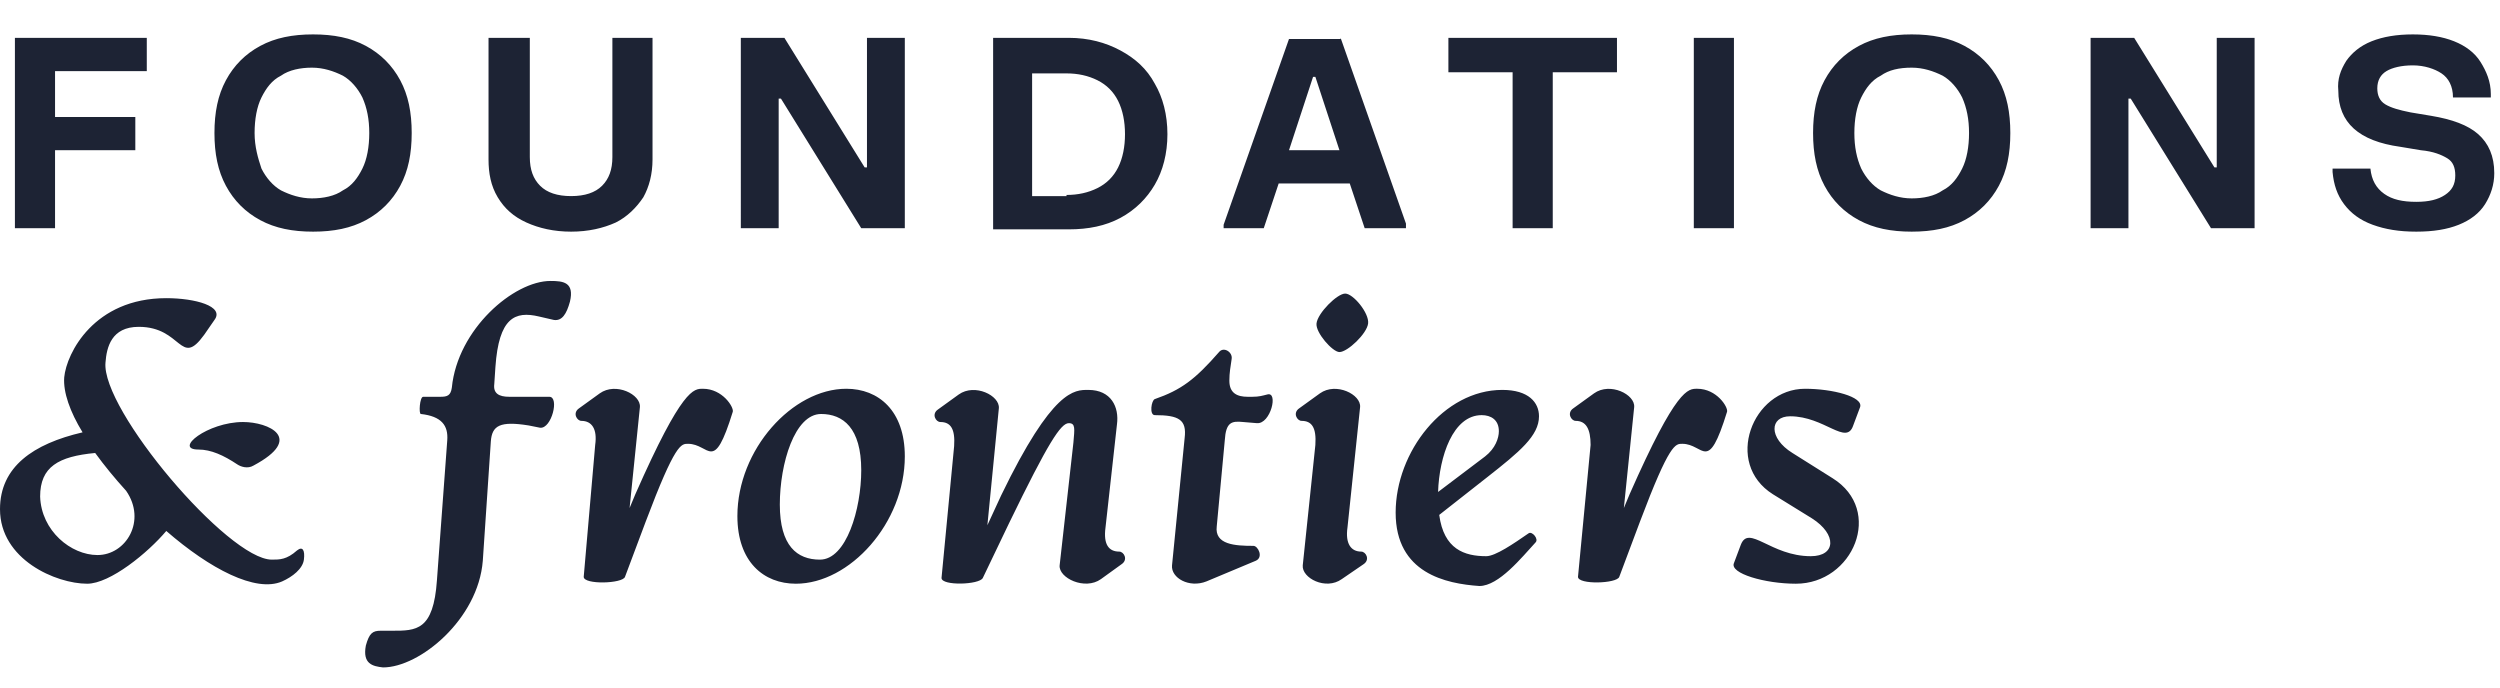 <svg xmlns="http://www.w3.org/2000/svg" width="218" height="60" fill="none" viewBox="0 0 218 60">
  <path fill="#1D2334" d="M12.8 3.3v2.9h-8v4h7v2.9h-7v6.8H1.3V3.3h11.5ZM19.7 7c.7-1.3 1.7-2.3 3-3 1.3-.7 2.8-1 4.6-1 1.8 0 3.3.3 4.6 1 1.3.7 2.3 1.7 3 3 .7 1.3 1 2.8 1 4.6 0 1.8-.3 3.3-1 4.6-.7 1.3-1.7 2.3-3 3-1.3.7-2.8 1-4.6 1-1.8 0-3.3-.3-4.6-1-1.3-.7-2.3-1.7-3-3-.7-1.3-1-2.8-1-4.6 0-1.8.3-3.3 1-4.6Zm3.1 7.7c.4.8 1 1.5 1.7 1.9.8.4 1.7.7 2.7.7 1 0 2-.2 2.7-.7.8-.4 1.3-1.1 1.7-1.9.4-.8.6-1.9.6-3.1 0-1.2-.2-2.2-.6-3.1-.4-.8-1-1.5-1.7-1.9-.8-.4-1.7-.7-2.7-.7-1 0-2 .2-2.7.7-.8.4-1.3 1.1-1.7 1.9-.4.8-.6 1.9-.6 3.1 0 1.2.3 2.2.6 3.1ZM46.2 3.3v10.4c0 1.1.3 1.9.9 2.5.6.6 1.5.9 2.7.9 1.2 0 2.1-.3 2.7-.9.6-.6.9-1.4.9-2.5V3.3h3.5v10.6c0 1.3-.3 2.4-.8 3.3-.6.9-1.4 1.7-2.4 2.2-1.1.5-2.4.8-3.9.8s-2.8-.3-3.9-.8-1.9-1.2-2.5-2.2c-.6-1-.8-2.1-.8-3.3V3.3h3.6Zm22.2 0 7 11.3h.2V3.3h3.3v16.6h-3.8l-7-11.3h-.2v11.3h-3.3V3.3h3.8Zm29.3 1.1c1.3.7 2.3 1.6 3 2.9.7 1.2 1.1 2.7 1.1 4.4 0 1.7-.4 3.2-1.1 4.4-.7 1.2-1.7 2.2-3 2.9-1.3.7-2.8 1-4.5 1h-6.6V3.3h6.6c1.7 0 3.2.4 4.5 1.1ZM93 17c1 0 1.9-.2 2.7-.6.8-.4 1.4-1 1.8-1.8.4-.8.6-1.8.6-2.9 0-1.1-.2-2.1-.6-2.9-.4-.8-1-1.4-1.8-1.8-.8-.4-1.7-.6-2.7-.6h-3v10.7h3V17Zm23.9-13.7 5.7 16.2v.4H119l-1.3-3.9h-6.2l-1.3 3.9h-3.5v-.3l5.7-16.2h4.5v-.1Zm-.1 9.8-2.1-6.4h-.2l-2.1 6.4h4.4ZM141 3.3v3h-5.6v13.6h-3.5V6.3h-5.6v-3H141Zm10.2 0v16.6h-3.5V3.3h3.5Zm7.9 3.7c.7-1.3 1.7-2.3 3-3 1.3-.7 2.8-1 4.6-1 1.8 0 3.3.3 4.6 1 1.3.7 2.3 1.7 3 3 .7 1.3 1 2.8 1 4.6 0 1.8-.3 3.3-1 4.6-.7 1.3-1.7 2.3-3 3-1.3.7-2.8 1-4.6 1-1.8 0-3.3-.3-4.6-1-1.3-.7-2.3-1.7-3-3-.7-1.3-1-2.8-1-4.6 0-1.8.3-3.3 1-4.6Zm3.2 7.7c.4.8 1 1.5 1.7 1.9.8.4 1.7.7 2.7.7 1 0 2-.2 2.7-.7.8-.4 1.3-1.1 1.7-1.9.4-.8.6-1.9.6-3.1 0-1.2-.2-2.2-.6-3.1-.4-.8-1-1.5-1.7-1.9-.8-.4-1.7-.7-2.7-.7-1.1 0-2 .2-2.7.7-.8.4-1.3 1.1-1.7 1.9-.4.8-.6 1.9-.6 3.1 0 1.2.2 2.2.6 3.1Zm23.8-11.4 7 11.3h.2V3.3h3.3v16.6h-3.8l-7-11.3h-.2v11.3h-3.3V3.3h3.8Zm18.5 2c.5-.7 1.2-1.3 2.2-1.7 1-.4 2.2-.6 3.6-.6s2.6.2 3.6.6c1 .4 1.8 1 2.3 1.8.5.8.9 1.7.9 2.8v.3h-3.3c0-1-.4-1.7-1-2.1-.6-.4-1.5-.7-2.5-.7s-1.8.2-2.3.5c-.5.3-.8.8-.8 1.5 0 .6.2 1.1.7 1.4.5.3 1.2.5 2.2.7l1.8.3c1.8.3 3.2.8 4.1 1.6.9.8 1.4 1.9 1.4 3.4 0 1-.3 1.9-.8 2.7-.5.8-1.3 1.4-2.3 1.8-1 .4-2.2.6-3.7.6s-2.7-.2-3.8-.6c-1.1-.4-1.9-1-2.5-1.8-.6-.8-.9-1.7-1-2.8v-.3h3.3c.1 1 .5 1.7 1.2 2.2.7.5 1.6.7 2.8.7 1.1 0 1.9-.2 2.5-.6.6-.4.9-.9.9-1.7 0-.7-.2-1.2-.7-1.5-.5-.3-1.2-.6-2.3-.7l-1.8-.3c-3.6-.5-5.4-2.1-5.4-4.9-.1-1 .2-1.8.7-2.6ZM0 44.4c0-3.7 2.9-5.7 7.2-6.7-1.1-1.8-1.7-3.5-1.6-4.8.2-2.1 2.6-6.9 8.9-6.9 2.5 0 5.1.7 4.2 1.9l-.9 1.3c-2.1 2.9-1.9-.7-5.7-.7-2.4 0-2.8 1.8-2.9 3.1-.4 4.1 10.7 17.2 14.5 17.2.7 0 1.3 0 2.2-.8.5-.4.7 0 .6.8-.1.8-1 1.5-1.9 1.9-2.3 1-6.3-1.1-10.1-4.4-1.6 1.9-4.9 4.6-6.9 4.6-2.7 0-7.6-2.1-7.6-6.5Zm8.5 4c2.5 0 4.3-3 2.5-5.6-1-1.1-1.9-2.2-2.7-3.3-3.2.3-4.8 1.2-4.8 3.8.1 3 2.7 5.1 5 5.1Zm12.7-11.6c2.2 0 5.4 1.4.9 3.8-.5.3-1.1.1-1.4-.1-1.2-.8-2.3-1.3-3.4-1.3-2.2 0 .8-2.4 3.9-2.4Zm10.7 19.5c.3-1.1.6-1.3 1.3-1.3h1c2.1 0 3.6 0 3.9-4.4l.9-12.2c.1-1.3-.5-2.1-2.3-2.3-.2 0-.1-1.5.2-1.5h1.5c.6 0 .9-.1 1-.8.5-5.1 5.4-9.3 8.6-9.3 1.1 0 2.1.1 1.7 1.8-.3 1.1-.7 1.7-1.4 1.6l-1.3-.3c-2.1-.5-3.5.1-3.8 4.4l-.1 1.5c-.1.8.4 1.1 1.3 1.1h3.5c.9 0 .2 2.8-.8 2.7l-1-.2c-2.5-.4-3.2 0-3.3 1.4l-.7 10.4c-.4 5.1-5.5 9.3-8.7 9.3-.9-.1-1.8-.3-1.5-1.9Zm18.8-19.6c-.4 0-.8-.7-.2-1.1l1.8-1.3c1.4-1 3.6.1 3.5 1.2l-.9 8.8.5-1.2c4.1-9.3 5.1-9.2 5.9-9.2 1.7 0 2.7 1.6 2.6 2-1.7 5.5-2 2.8-3.9 2.8-.6 0-1.1-.1-3.7 6.8l-1.8 4.8c-.2.6-3.6.7-3.6 0l1-11.5c.2-1.4-.3-2.1-1.2-2.1ZM64.3 45c0-5.8 4.8-11.1 9.5-11.1 2.8 0 5.1 1.9 5.1 5.9 0 5.8-4.8 11.1-9.5 11.1-2.8 0-5.1-1.9-5.1-5.9Zm7.2 3.8c2.3 0 3.6-4.4 3.6-7.8 0-3.7-1.6-4.9-3.5-4.9-2.3 0-3.6 4.3-3.6 7.9 0 3.6 1.5 4.8 3.5 4.8Zm20.9.5 1.2-10.7c.1-1.2.2-1.7-.4-1.7-.7 0-1.8 1.7-5.2 8.7l-2.3 4.8c-.3.6-3.6.7-3.6 0l1.1-11.5c.1-1.5-.3-2.1-1.2-2.1-.4 0-.8-.7-.2-1.1l1.8-1.3c1.4-1 3.6.1 3.5 1.2l-1 10.2 1.2-2.6c4.5-9.3 6.4-9.2 7.6-9.2 2 0 2.7 1.5 2.5 3l-1 9c-.2 1.5.3 2.1 1.2 2.1.4 0 .8.7.2 1.1L96 50.5c-1.4 1-3.7-.1-3.6-1.2Zm9.8 0 1.1-11.1c.2-1.6-.5-2-2.6-2-.5 0-.3-1.3 0-1.4 2.3-.8 3.5-1.7 5.6-4.1.4-.5 1.2 0 1.1.6-.1.7-.2 1.2-.2 1.9 0 1.1.7 1.4 1.6 1.4h.4c.6 0 .9-.1 1.3-.2 1-.3.3 2.6-.9 2.5l-1.2-.1c-1-.1-1.5 0-1.6 1.6l-.7 7.5c-.2 1.6 1.6 1.7 3.2 1.7.4 0 .9 1 .2 1.3l-4.3 1.8c-1.5.6-3.1-.3-3-1.4Zm12.9-15c1.4-1 3.6.1 3.5 1.2L117.5 46c-.2 1.4.3 2.1 1.2 2.1.4 0 .8.7.2 1.1l-1.9 1.3c-1.4 1-3.5-.1-3.4-1.2l1.1-10.5c.1-1.5-.3-2.1-1.2-2.1-.4 0-.8-.7-.2-1.1l1.8-1.3Zm-.3-6.1c.1-.9 1.8-2.6 2.5-2.6s2.1 1.7 2 2.6c-.1.9-1.8 2.5-2.5 2.5-.6 0-2.1-1.7-2-2.5Zm6.9 16.5c0-5.3 4.2-10.7 9.3-10.7 2.3 0 3.2 1.1 3.2 2.3 0 1.7-1.7 3.1-4.5 5.3l-4.2 3.3c.4 3 2.2 3.6 4.1 3.6.8 0 2.4-1.1 3.7-2 .3-.2.9.5.6.8-1.2 1.3-3.2 3.8-4.9 3.8-2.9-.2-7.3-1.1-7.3-6.4Zm7.8-4.9c.9-.7 1.2-1.6 1.2-2.2 0-1-.7-1.4-1.5-1.4-2.5 0-3.7 3.6-3.8 6.7l4.1-3.1Zm7.9-3.1c-.4 0-.8-.7-.2-1.1l1.8-1.3c1.4-1 3.6.1 3.5 1.2l-.9 8.8.5-1.2c4.1-9.3 5.1-9.2 5.9-9.2 1.7 0 2.7 1.6 2.6 2-1.7 5.5-2 2.8-3.9 2.8-.6 0-1.1-.1-3.7 6.8l-1.8 4.8c-.2.6-3.6.7-3.6 0l1.1-11.5c0-1.4-.4-2.1-1.3-2.1Zm13.8 12.4.6-1.6c.7-1.8 2.6 1 6.1 1 2.2 0 2.3-1.9.1-3.3l-3.4-2.1c-4.3-2.7-1.8-9.2 2.8-9.2 2.4 0 5.1.7 4.8 1.6l-.6 1.6c-.6 1.8-2.5-.8-5.5-.8-1.8 0-1.9 1.9.2 3.2l3.5 2.2c4.5 2.8 1.8 9.2-3.2 9.2-2.7 0-5.8-.9-5.4-1.8Z"/>
</svg>
